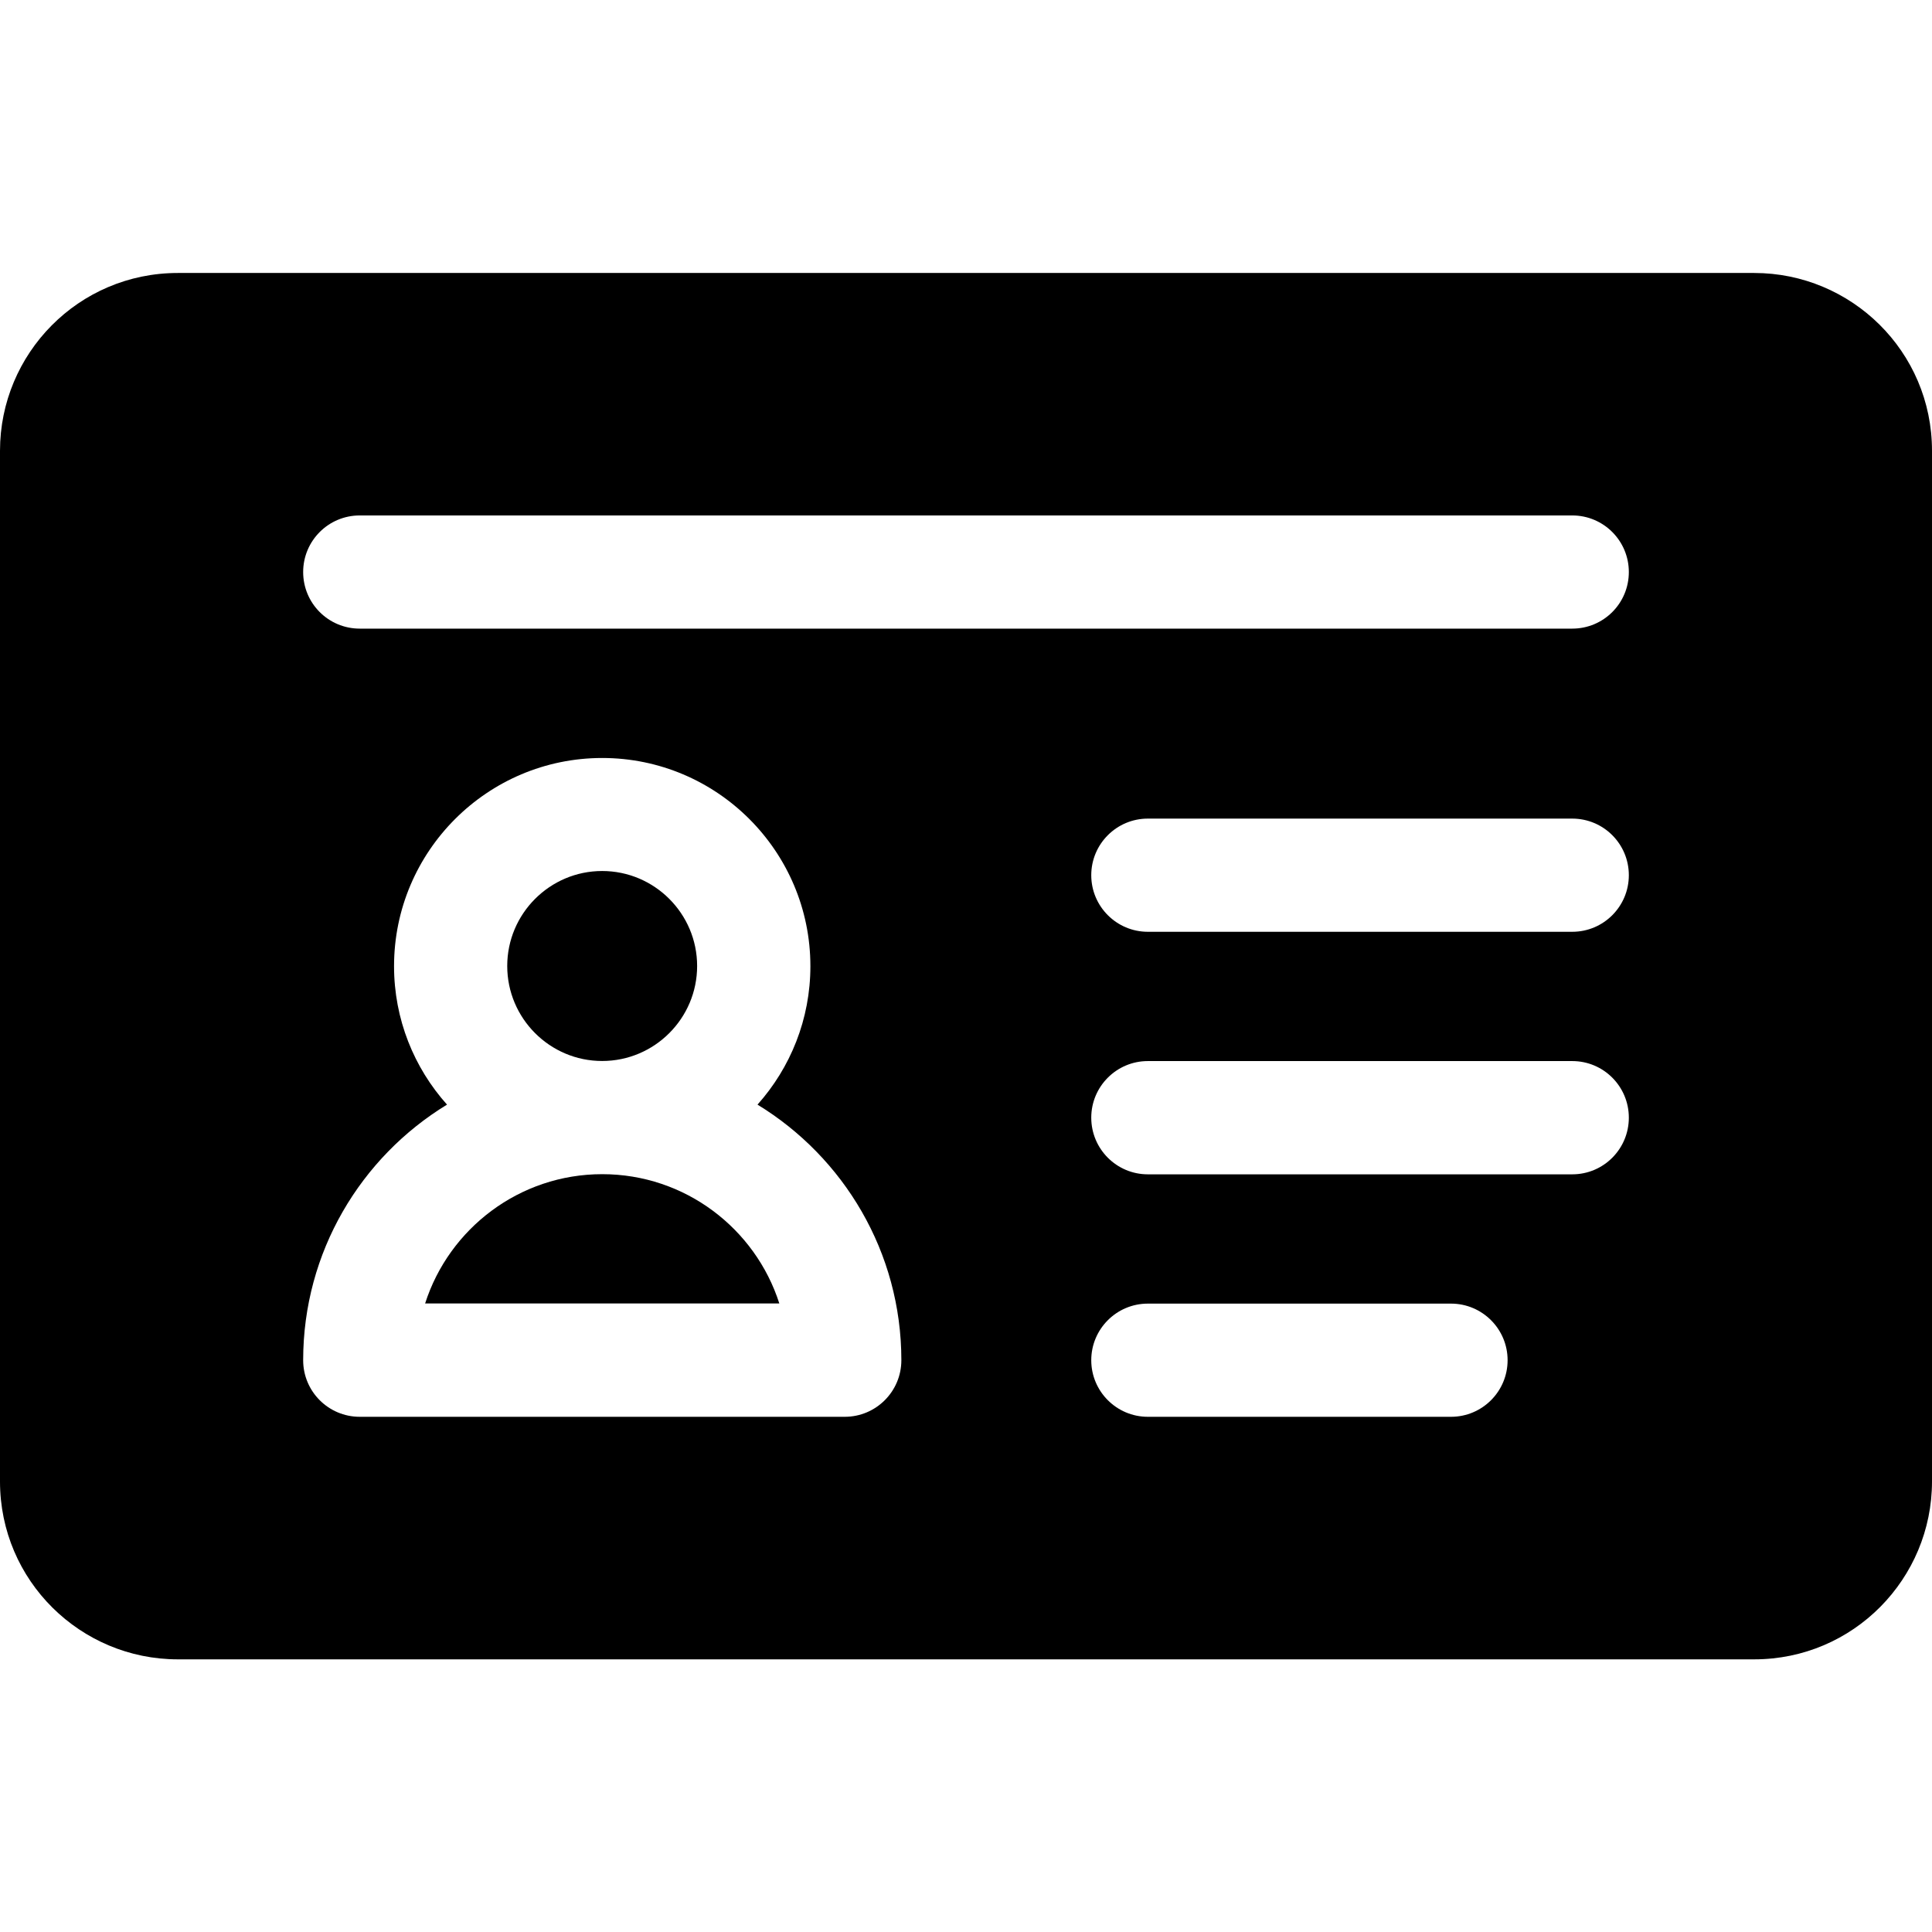 <svg xmlns="http://www.w3.org/2000/svg" width="24" height="24" viewBox="0 0 24 24" fill="none"><path d="M7.48 13.18C8.131 13.18 8.66 12.65 8.66 12C8.66 11.35 8.131 10.82 7.48 10.82C6.83 10.82 6.301 11.35 6.301 12C6.301 12.65 6.83 13.18 7.48 13.18Z" fill="black"></path><path d="M7.481 14.586C6.453 14.586 5.579 15.261 5.281 16.192H9.681C9.383 15.261 8.51 14.586 7.481 14.586Z" fill="black"></path><path d="M21.791 3.391H2.209C0.975 3.391 0 4.393 0 5.6V18.403C0 19.638 1.003 20.613 2.209 20.613H21.791C23.025 20.613 24 19.61 24 18.403V5.6C24 4.365 22.997 3.391 21.791 3.391ZM10.494 17.6H4.469C4.08 17.6 3.766 17.285 3.766 16.897C3.766 15.554 4.482 14.375 5.553 13.722C5.144 13.265 4.895 12.662 4.895 12.002C4.895 10.576 6.055 9.416 7.481 9.416C8.907 9.416 10.067 10.576 10.067 12.002C10.067 12.662 9.818 13.265 9.41 13.722C10.48 14.375 11.197 15.554 11.197 16.897C11.197 17.285 10.882 17.6 10.494 17.6ZM18.025 17.6H14.259C13.871 17.6 13.556 17.285 13.556 16.897C13.556 16.509 13.871 16.194 14.259 16.194H18.025C18.413 16.194 18.728 16.509 18.728 16.897C18.728 17.285 18.413 17.6 18.025 17.6ZM19.531 14.588H14.259C13.871 14.588 13.556 14.273 13.556 13.884C13.556 13.496 13.871 13.181 14.259 13.181H19.531C19.92 13.181 20.234 13.496 20.234 13.884C20.234 14.273 19.92 14.588 19.531 14.588ZM19.531 11.575H14.259C13.871 11.575 13.556 11.26 13.556 10.872C13.556 10.484 13.871 10.169 14.259 10.169H19.531C19.92 10.169 20.234 10.484 20.234 10.872C20.234 11.26 19.92 11.575 19.531 11.575ZM19.531 7.809H4.469C4.08 7.809 3.766 7.495 3.766 7.106C3.766 6.718 4.08 6.403 4.469 6.403H19.531C19.92 6.403 20.234 6.718 20.234 7.106C20.234 7.495 19.92 7.809 19.531 7.809Z" fill="black"></path></svg>